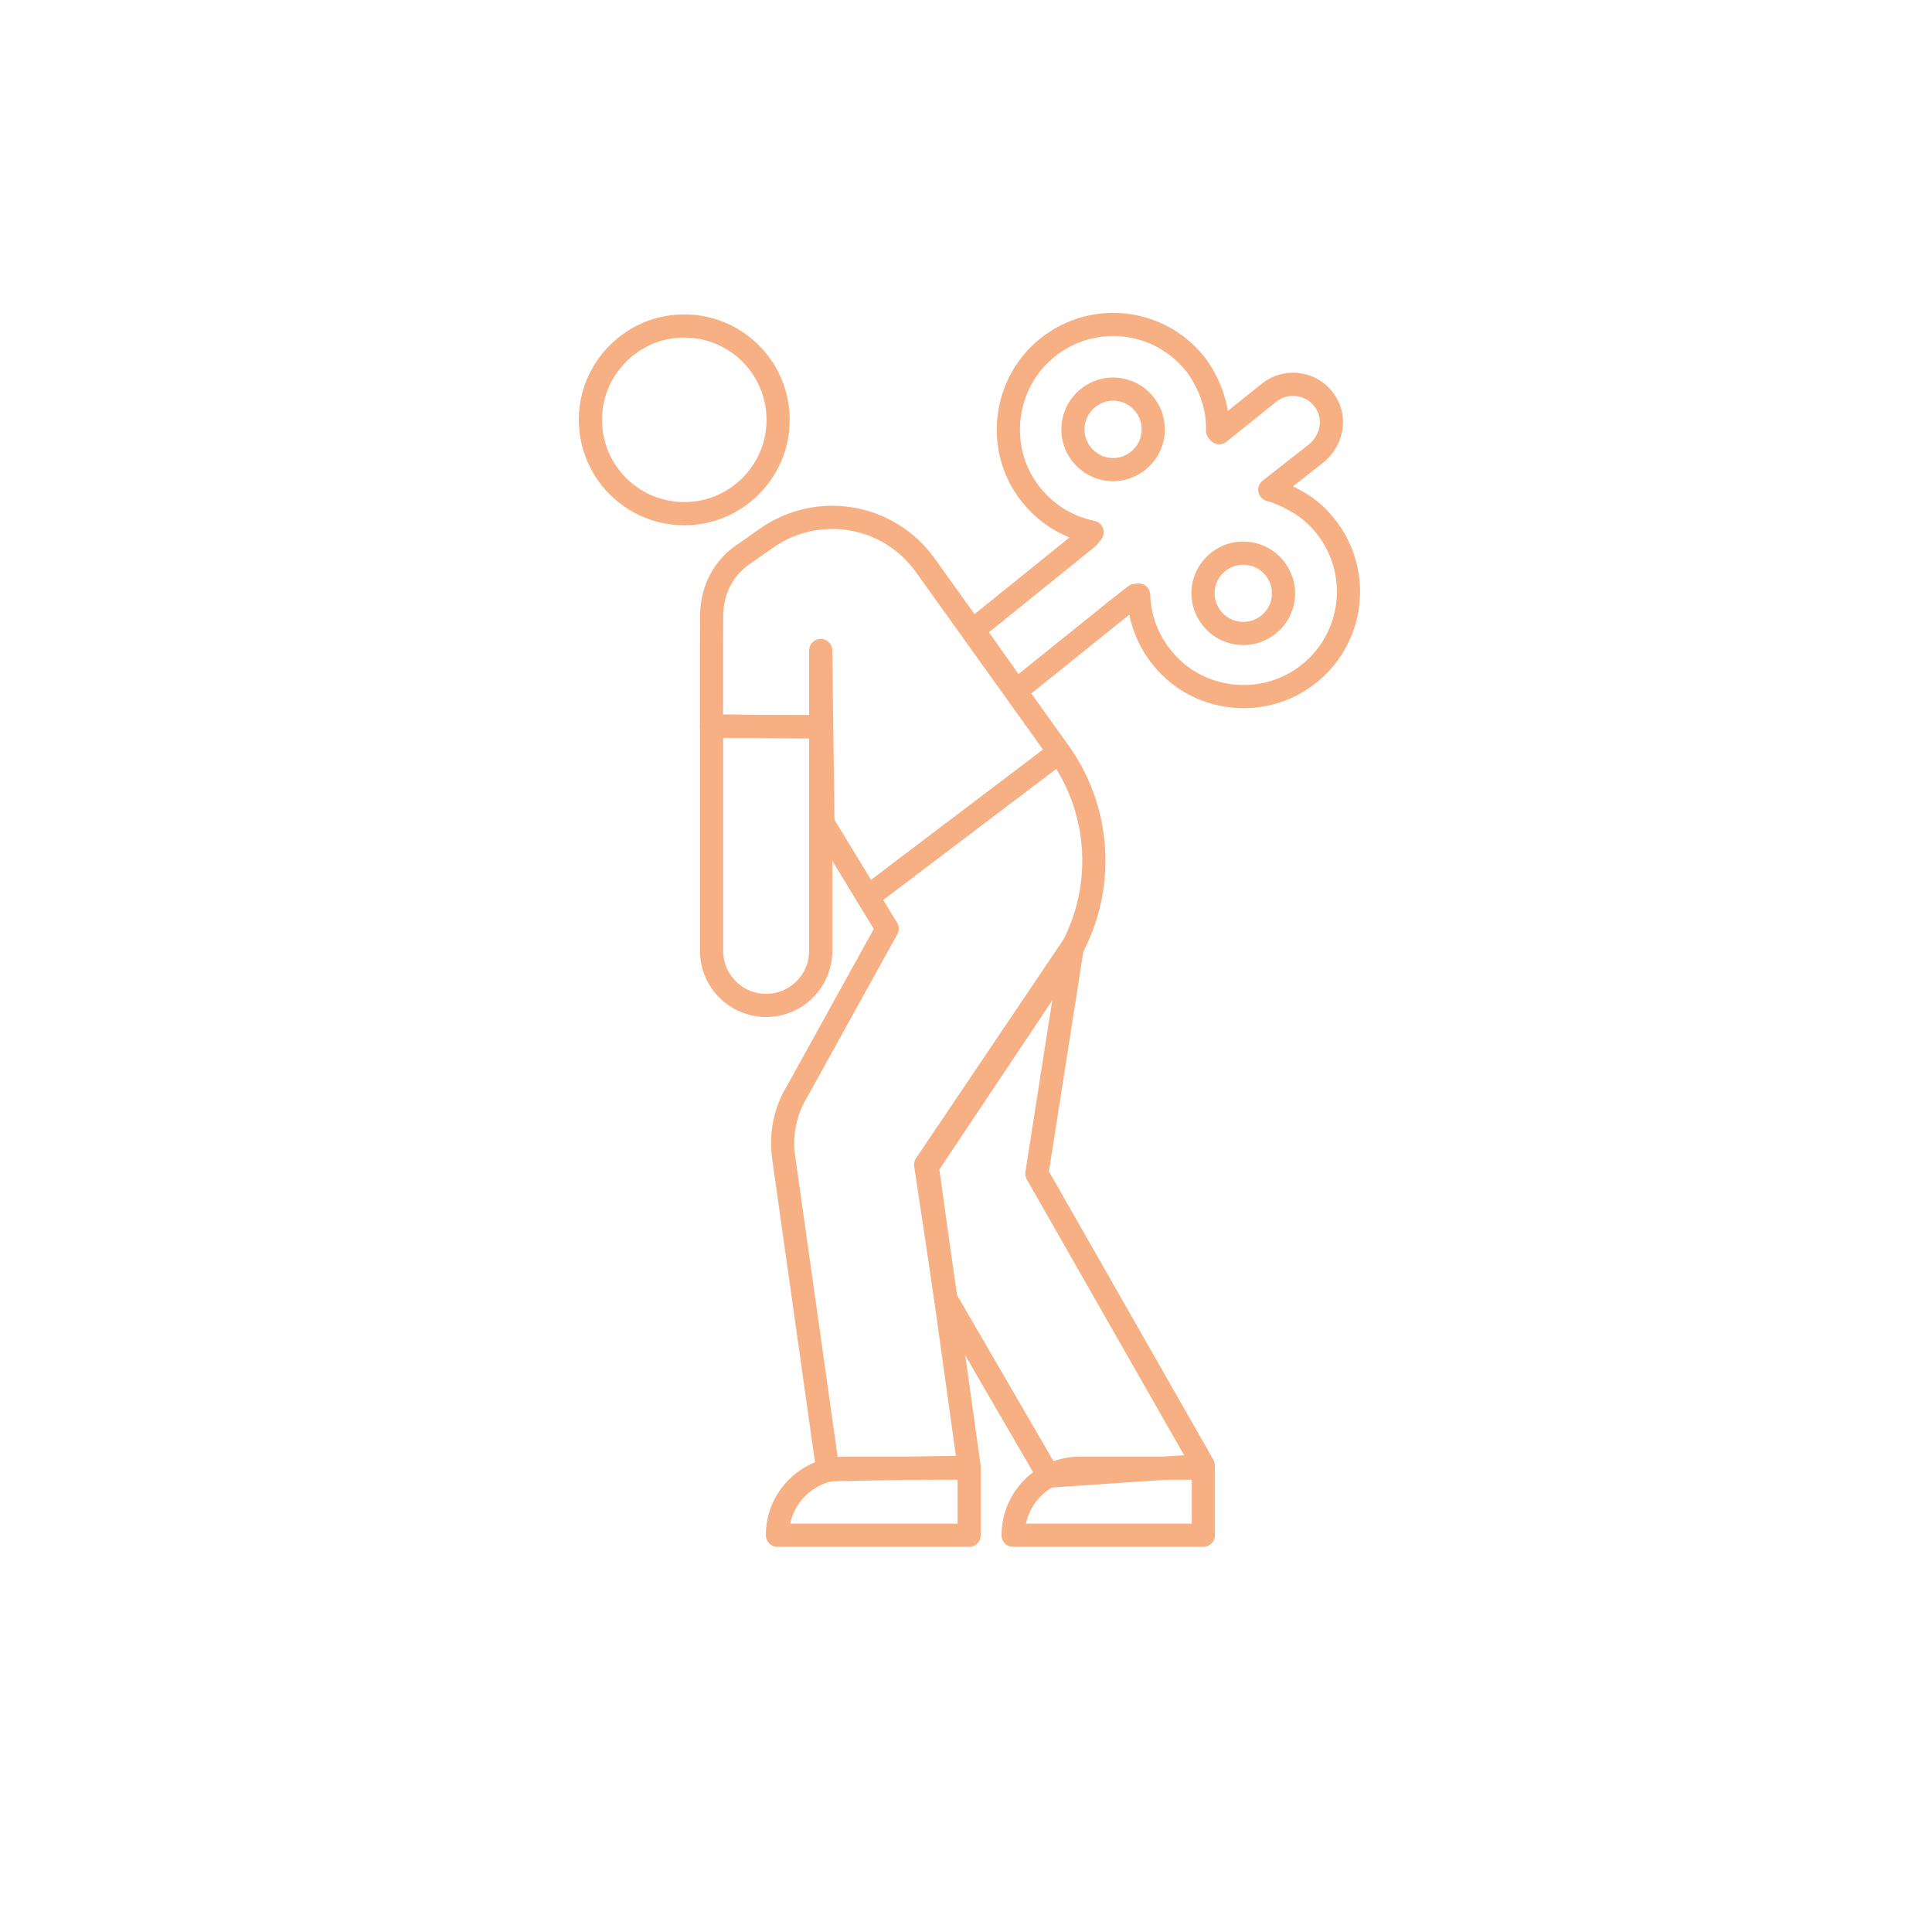 <?xml version="1.0" encoding="utf-8"?>
<!-- Generator: Adobe Illustrator 26.3.1, SVG Export Plug-In . SVG Version: 6.00 Build 0)  -->
<svg version="1.1" id="MAGNESIO_PURO" xmlns="http://www.w3.org/2000/svg" xmlns:xlink="http://www.w3.org/1999/xlink" x="0px"
	 y="0px" viewBox="0 0 250 250" style="enable-background:new 0 0 250 250;" xml:space="preserve">
<style type="text/css">
	.st0{fill:none;stroke:#F7B084;stroke-width:3;stroke-linecap:round;stroke-linejoin:round;}
	.st1{fill:none;stroke:#F7B084;stroke-width:3;stroke-linecap:round;stroke-linejoin:round;stroke-dasharray:12.542,12.542;}
	.st2{fill:#F7B084;}
	.st3{opacity:0.35;fill:#E9540D;}
</style>
<g>
	<g>
		<g>
			<polygon class="st0" points="138.76,122.55 134.17,151.87 155.71,189.64 135.71,191.01 122.39,168.07 119.78,150.71 			"/>
			<path class="st0" d="M106.2,94.06v28.98c0,3.9-3.16,7.06-7.06,7.06h0c-3.9,0-7.06-3.16-7.06-7.06V93.96L106.2,94.06z"/>
			<path class="st0" d="M137.04,97.32c5.84,8.16,6.02,19.09,0.45,27.44l-17.5,26.22l5.42,38.87l-18.3,0.33l-5.71-40.45
				c-0.42-2.98,0.21-6.01,1.79-8.57l11.61-20.99l-2.5-4.1L137.04,97.32z"/>
			<path class="st0" d="M106.2,84.17v9.88l-14.13-0.1V83.8l0.02-4.44c0.12-2.96,1.39-5.73,4-7.55l3.13-2.19
				c6.64-4.65,15.78-3.08,20.5,3.51l17.32,24.19l-24.74,18.74l-5.81-9.54L106.2,84.17z"/>
			<path class="st0" d="M76.5,52.75c-1,7.94,5.68,14.62,13.62,13.62c5.41-0.68,9.78-5.05,10.47-10.47c1-7.94-5.68-14.62-13.62-13.62
				C81.56,42.97,77.19,47.34,76.5,52.75z"/>
			<path class="st0" d="M125.93,81.54l5.56,7.85l13.1-10.54l2.28-1.79l0.47-0.06c0.11,3.47,1.55,6.94,4.41,9.59
				c4.45,4.11,11.28,4.71,16.4,1.47c6.96-4.42,8.37-13.75,3.35-20c-0.84-1.05-1.8-1.94-2.85-2.66c0,0-2.53-1.62-4.34-2.02l5.93-4.65
				c1.89-1.48,2.63-4.11,1.54-6.24c-1.48-2.92-5.15-3.61-7.57-1.67l-6.44,5.17c-0.13-0.15-0.22-0.24-0.22-0.24
				c0.18-4.14-2.05-7.61-2.92-8.69c-4.84-6.02-13.75-6.83-19.6-1.65c-4.96,4.39-6.01,11.91-2.43,17.47c2.1,3.26,5.29,5.29,8.72,5.99
				l-0.56,0.69L125.93,81.54z M156.78,73.57c2.43-3.03,7.07-2.52,8.79,0.96c0.87,1.75,0.63,3.92-0.59,5.45
				c-2.43,3.03-7.07,2.52-8.79-0.96C155.32,77.26,155.55,75.1,156.78,73.57z M140.83,59.66c-3.03-2.43-2.52-7.07,0.96-8.79
				c1.75-0.87,3.92-0.63,5.45,0.59c3.03,2.43,2.52,7.07-0.96,8.79C144.53,61.12,142.36,60.88,140.83,59.66z"/>
			<path class="st0" d="M139.78,189.98h15.93v8.68H131.1l0,0C131.1,193.87,134.99,189.98,139.78,189.98z"/>
			<path class="st0" d="M109.28,189.98h16.13v8.68h-24.81l0,0C100.59,193.87,104.48,189.98,109.28,189.98z"/>
		</g>
	</g>
</g>
</svg>
